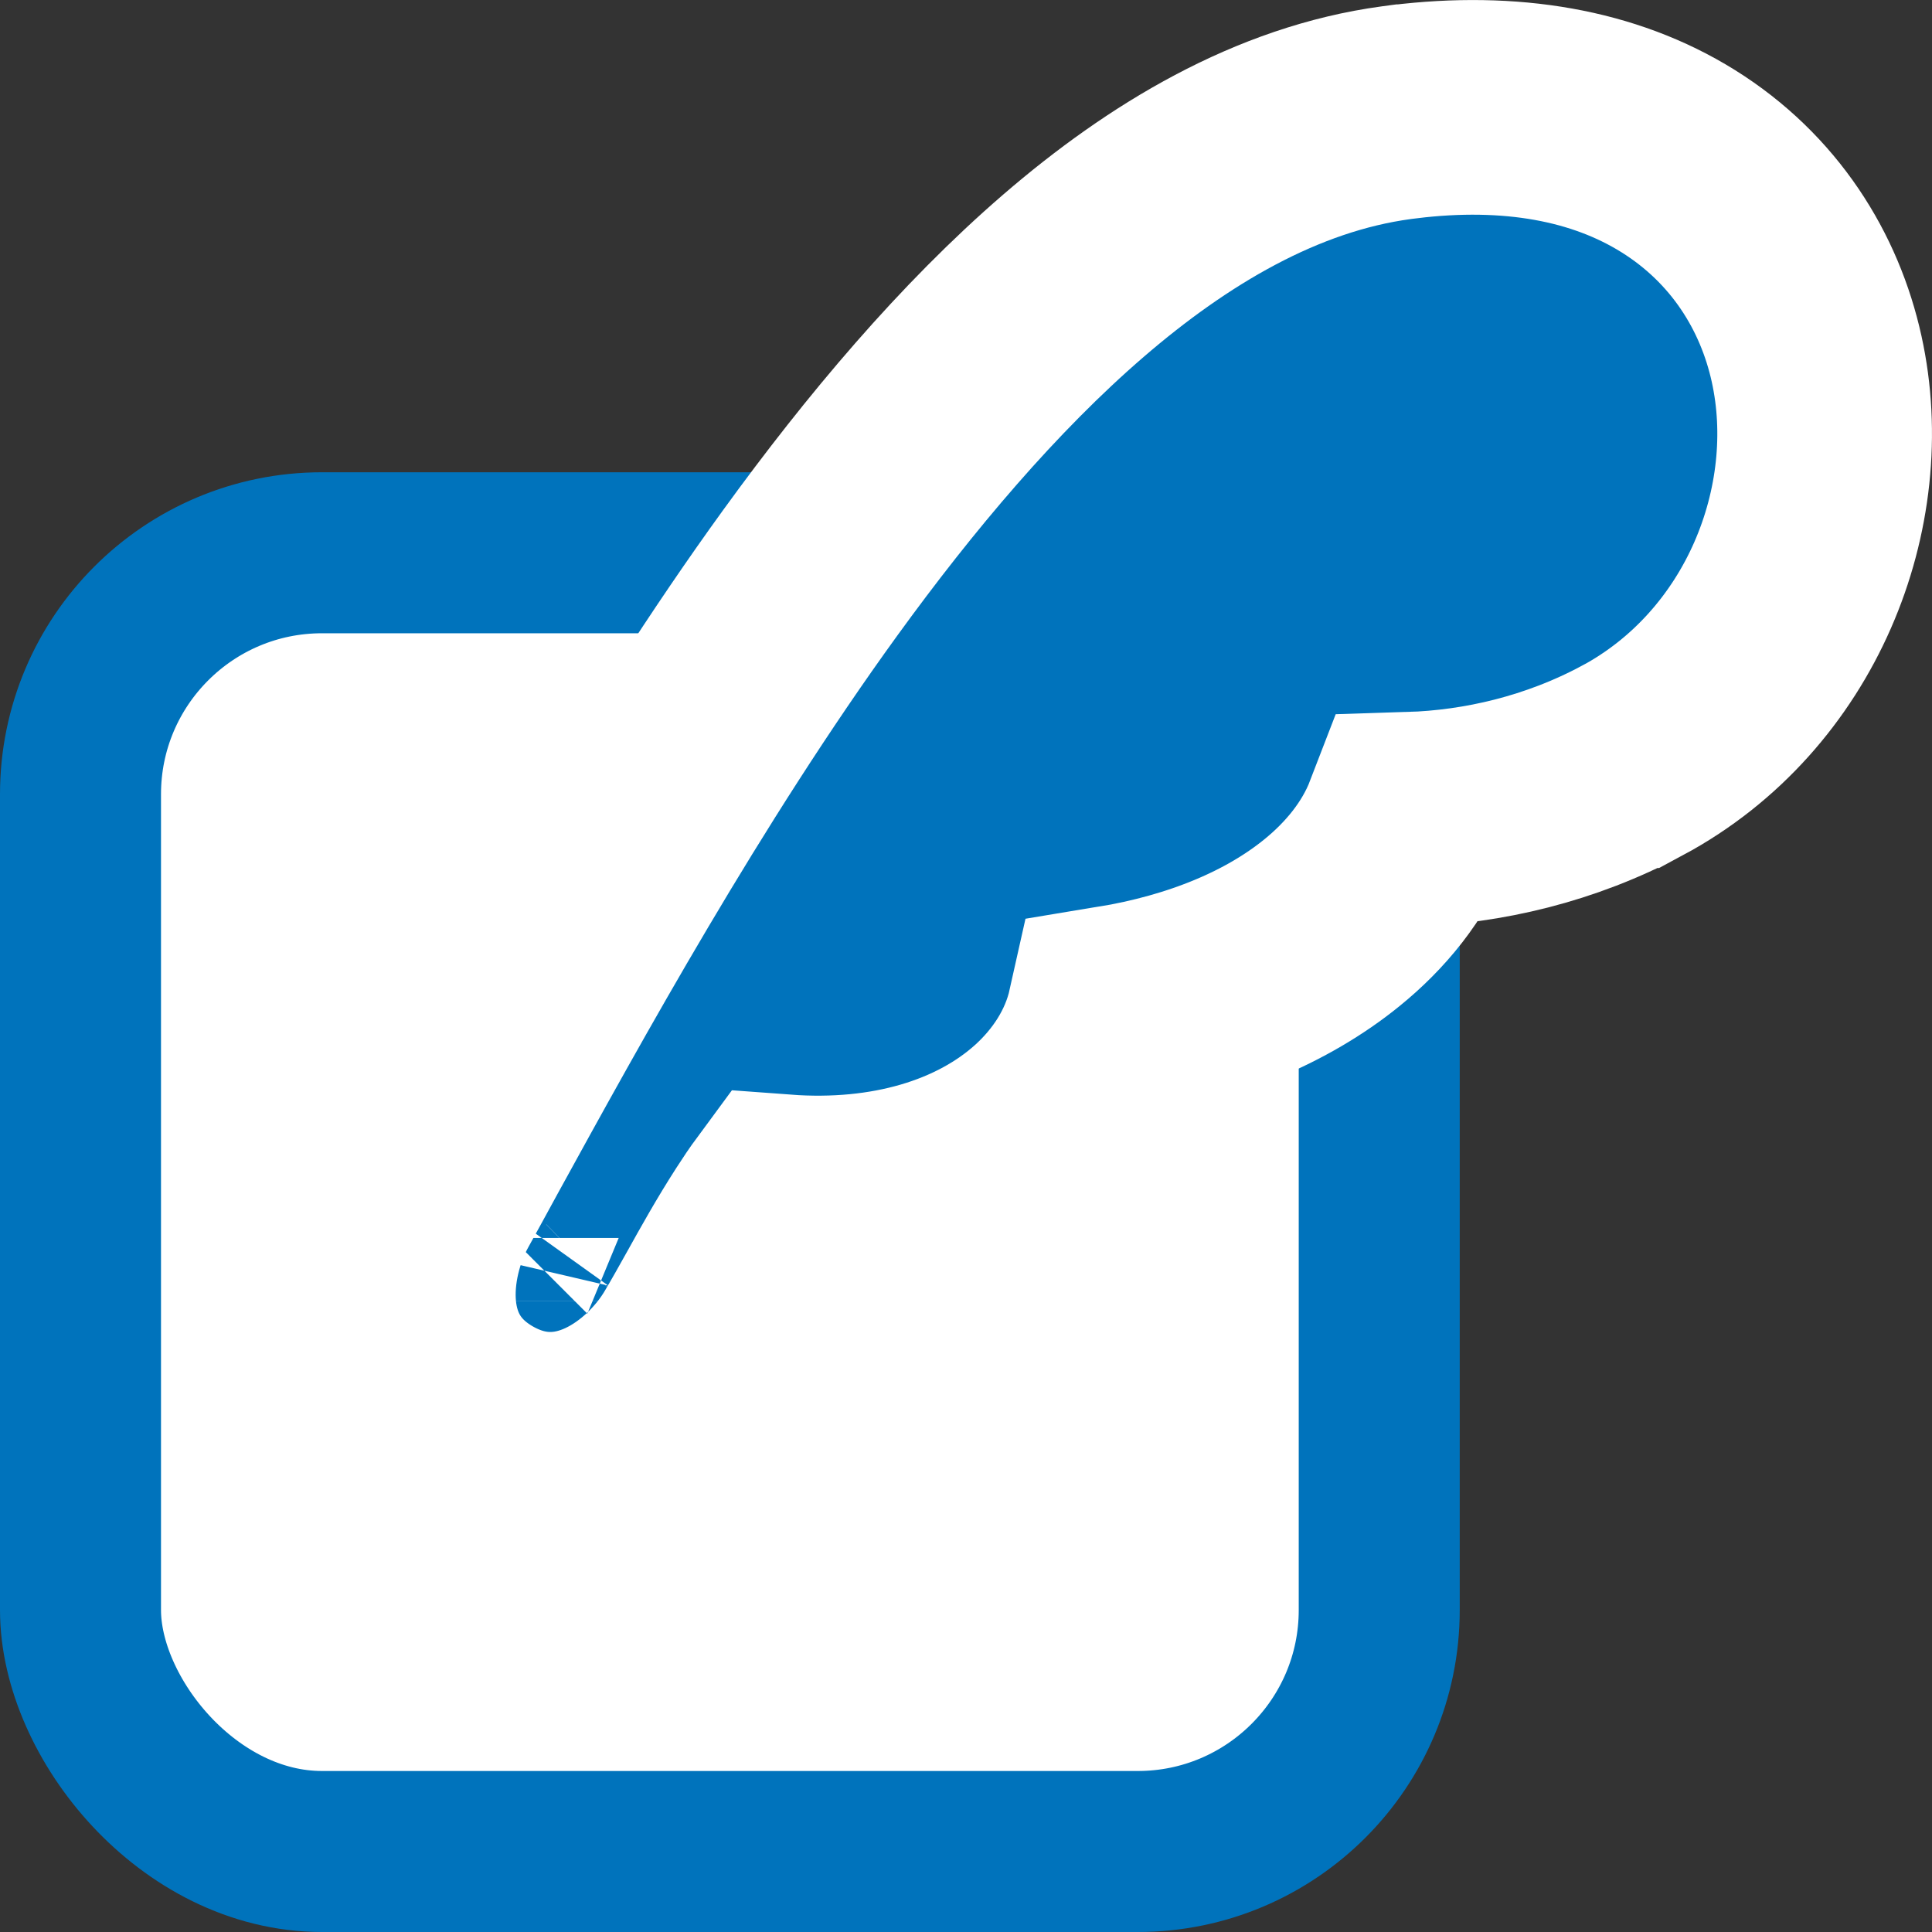 <svg width="18" height="18" viewBox="0 0 18 18" fill="none" xmlns="http://www.w3.org/2000/svg">
<rect x="0" y="0" width="18" height="18" fill="#333333" stroke="none"/>
<rect x="0.75" y="5.15" width="12.1" height="12.1" rx="2.25" fill="white" stroke="#0073BC" stroke-width="1.5"/>
<path d="M15.635 1.501C14.945 1.071 14.073 0.919 13.079 1.041H13.076L13.009 1.05C11.892 1.201 10.879 1.812 10.001 2.569C9.115 3.333 8.291 4.313 7.55 5.335C6.235 7.15 5.105 9.209 4.319 10.64C4.223 10.817 4.131 10.984 4.045 11.14L4.045 11.14C3.73 11.71 3.591 12.737 4.484 13.235C5.352 13.718 6.157 13.105 6.491 12.543L6.491 12.543C6.566 12.417 6.639 12.286 6.715 12.15C6.842 11.922 6.977 11.679 7.143 11.421C7.2 11.332 7.251 11.257 7.296 11.196C8.279 11.269 9.159 11.013 9.753 10.479C10.048 10.213 10.289 9.858 10.383 9.437C11.205 9.302 11.901 9.01 12.409 8.597C12.715 8.349 12.988 8.025 13.139 7.633C13.815 7.612 14.538 7.444 15.205 7.087L15.206 7.087C16.597 6.341 17.229 4.722 16.925 3.344C16.767 2.625 16.348 1.946 15.635 1.501ZM7.437 11.026C7.437 11.026 7.436 11.027 7.435 11.028C7.436 11.027 7.437 11.026 7.437 11.026ZM4.764 11.534C4.764 11.534 4.764 11.533 4.765 11.532L4.764 11.534ZM5.787 12.124C5.787 12.124 5.787 12.124 5.787 12.123C5.787 12.124 5.787 12.124 5.787 12.124C5.787 12.124 5.787 12.124 5.787 12.124C5.786 12.125 5.786 12.125 5.786 12.125C5.786 12.125 5.786 12.125 5.787 12.124C5.787 12.124 5.787 12.124 5.787 12.124Z" fill="#0073BC" stroke="white" stroke-width="2"/>
</svg>
